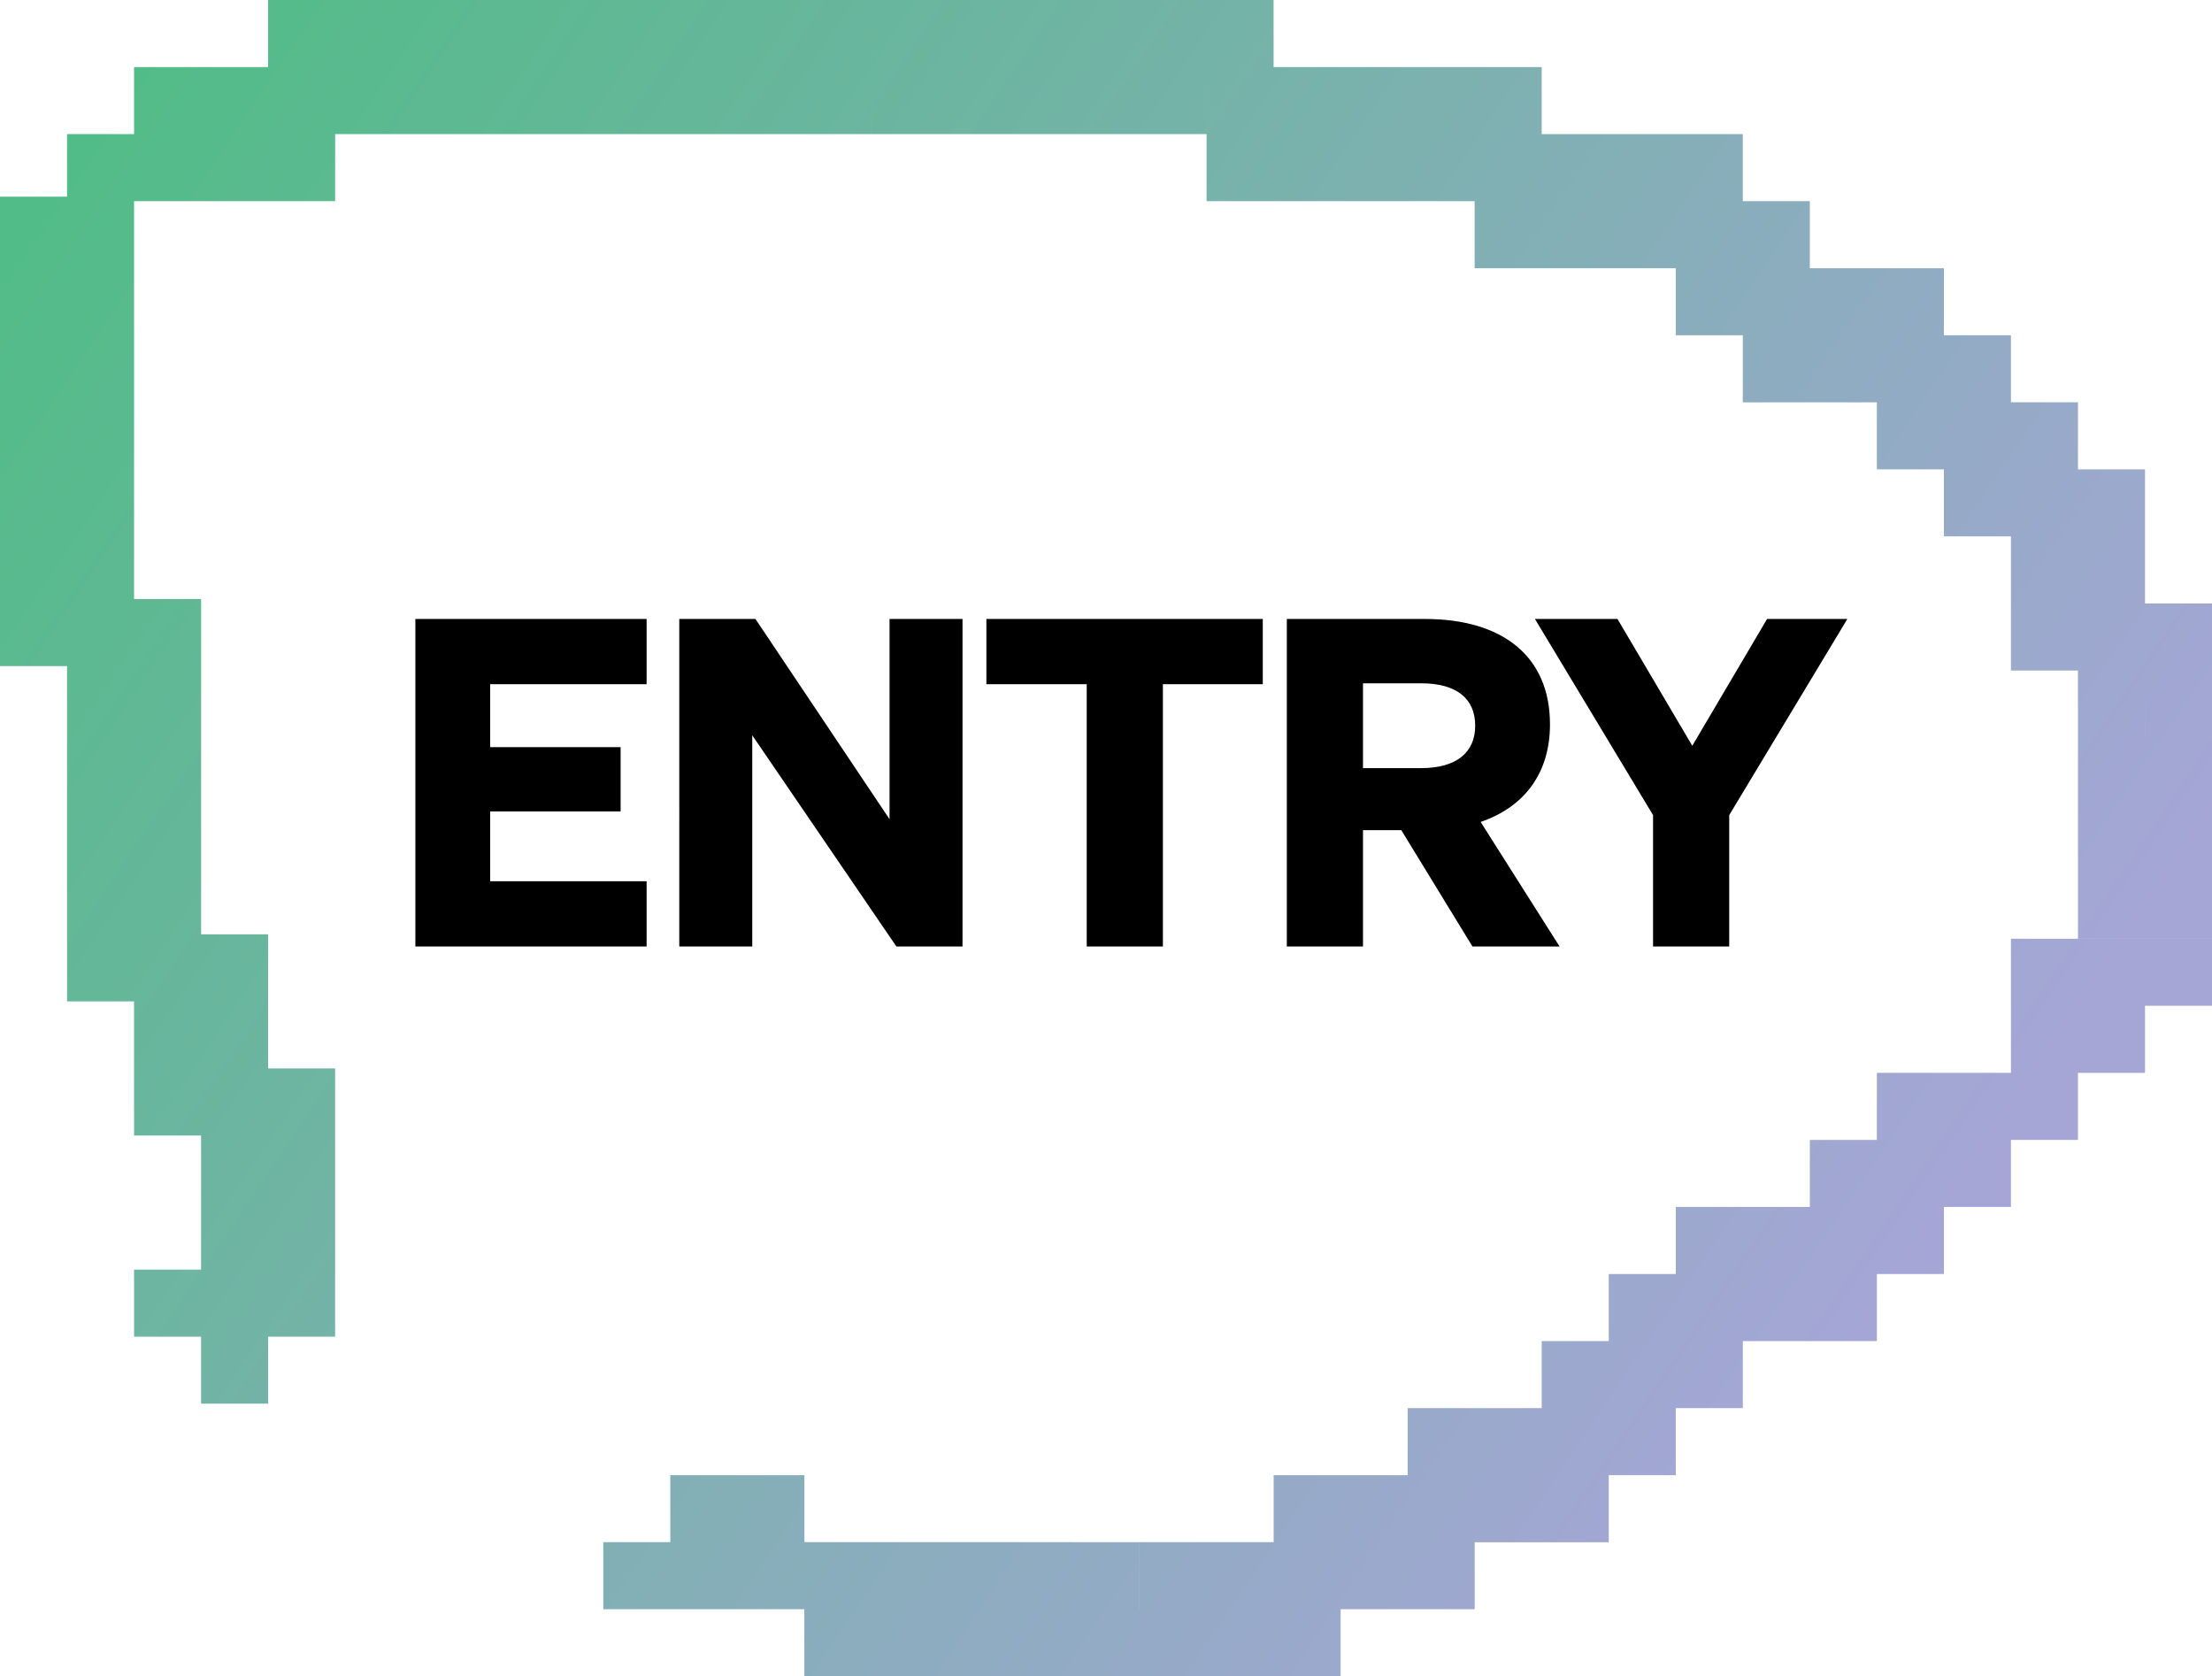 <svg xmlns="http://www.w3.org/2000/svg" width="194" height="147" fill="none"><g clip-path="url(#a)"><path fill="url(#b)" d="M29.39 5.88h-5.88V0h5.88v5.88Zm5.879 0h-5.88V0h5.88v5.88Zm5.88 0h-5.88V0h5.88v5.88Zm5.878 0h-5.879V0h5.88v5.88Zm5.88 0h-5.88V0h5.88v5.88Zm5.879 0h-5.88V0h5.88v5.88Zm5.879 0h-5.88V0h5.88v5.88Zm5.879 0h-5.88V0h5.88v5.88Zm5.879 0h-5.88V0h5.88v5.88Zm5.88 0h-5.88V0h5.88v5.88Zm5.878 0h-5.879V0h5.88v5.88Zm5.88 0h-5.88V0h5.88v5.88Zm5.879 0h-5.88V0h5.88v5.88Zm5.879 0h-5.88V0h5.88v5.88Zm5.879 0h-5.879V0h5.879v5.88Zm-94.06 5.88h-5.88V5.88h5.88v5.88Zm5.878 0h-5.879V5.88h5.88v5.88Zm5.874 0h-5.88V5.88h5.88v5.88Zm5.879 0h-5.88V5.88h5.88v5.88Zm5.88 0h-5.88V5.88h5.88v5.88Zm5.878 0h-5.879V5.88h5.88v5.88Zm5.88 0h-5.88V5.88h5.88v5.88Zm5.879 0h-5.88V5.88h5.88v5.88Zm5.879 0h-5.88V5.88h5.88v5.88Zm5.879 0h-5.88V5.88h5.88v5.88Zm5.879 0h-5.88V5.88h5.88v5.88Zm5.88 0h-5.88V5.88h5.88v5.88Zm5.878 0h-5.879V5.88h5.88v5.88Zm5.88 0h-5.88V5.88h5.88v5.88Zm5.879 0h-5.88V5.88h5.88v5.88Zm5.879 0h-5.88V5.88h5.88v5.88Zm5.879 0h-5.879V5.88h5.879v5.88Zm5.879 0h-5.879V5.88h5.879v5.88Zm5.873 0h-5.879V5.88h5.879v5.88Zm5.879 0h-5.879V5.88h5.879v5.88Zm5.88 0h-5.88V5.88h5.88v5.88Zm-123.45 5.881h-5.88v-5.88h5.88v5.88Zm5.878 0h-5.879v-5.88h5.88v5.88Zm5.88 0h-5.88v-5.88h5.88v5.88Zm5.873 0h-5.88v-5.88h5.88v5.88Zm82.308 0h-5.879v-5.88h5.879v5.88Zm5.879 0h-5.879v-5.88h5.879v5.88Zm5.873 0h-5.879v-5.88h5.879v5.88Zm5.879 0h-5.879v-5.88h5.879v5.88Zm5.88 0h-5.88v-5.88h5.88v5.88Zm5.879 0h-5.879v-5.88h5.879v5.88Zm5.879 0h-5.879v-5.88h5.879v5.88Zm5.879 0h-5.879v-5.88h5.879v5.88Zm-17.637 5.88h-5.88v-5.88h5.88v5.88Zm5.879 0h-5.879v-5.88h5.879v5.88Zm5.879 0h-5.879v-5.88h5.879v5.88Zm5.879 0h-5.879v-5.88h5.879v5.88Zm5.879 0h-5.879v-5.88h5.879v5.88Zm-5.879 5.881h-5.879v-5.88h5.879v5.88Zm5.879 0h-5.879v-5.88h5.879v5.88Zm5.879 0h-5.879v-5.88h5.879v5.88Zm5.879 0h-5.879v-5.88h5.879v5.88Zm-11.758 5.88h-5.879v-5.88h5.879v5.88Zm5.879 0h-5.879v-5.88h5.879v5.88Zm5.879 0h-5.879v-5.88h5.879v5.88Zm5.88 0h-5.88v-5.88h5.88v5.88Zm-5.88 5.876h-5.879v-5.881h5.879v5.88Zm5.88 0h-5.88v-5.881h5.88v5.88Zm5.879 0h-5.879v-5.881h5.879v5.88Zm-5.879 5.88h-5.88v-5.88h5.88v5.88Zm5.879 0h-5.879v-5.88h5.879v5.88Zm5.879 0h-5.879v-5.88h5.879v5.88Zm-5.879 5.88h-5.879v-5.88h5.879v5.88Zm5.879 0h-5.879v-5.88h5.879v5.88Zm-5.879 5.88h-5.879v-5.88h5.879v5.88Zm5.879 0h-5.879v-5.88h5.879v5.88Zm5.879 0h-5.879v-5.88H194v5.88Zm-5.879 5.881h-5.879V58.8h5.879v5.88Zm5.879 0h-5.879V58.8H194v5.88Zm-5.879 5.88h-5.879v-5.88h5.879v5.88Zm5.879 0h-5.879v-5.88H194v5.88Zm-5.879 5.881h-5.879v-5.88h5.879v5.88Zm5.879 0h-5.879v-5.88H194v5.88Zm-5.879 5.88h-5.879v-5.88h5.879v5.88Zm5.879 0h-5.879v-5.88H194v5.88Zm-11.758 5.881h-5.879v-5.88h5.879v5.88Zm5.879 0h-5.879v-5.88h5.879v5.88Zm5.879 0h-5.879v-5.88H194v5.88Zm-11.758 5.88h-5.879v-5.88h5.879v5.88Zm5.879 0h-5.879v-5.88h5.879v5.88Zm-17.638 5.881h-5.879v-5.88h5.879v5.88Zm5.88 0h-5.88v-5.88h5.88v5.88Zm5.879 0h-5.879v-5.88h5.879v5.88Zm-17.638 5.881h-5.879v-5.88h5.879v5.88Zm5.879 0h-5.879v-5.88h5.879v5.88Zm5.88 0h-5.88v-5.88h5.88v5.88Zm-23.517 5.88h-5.879v-5.88h5.879v5.88Zm5.879 0h-5.879v-5.88h5.879v5.88Zm5.879 0h-5.879v-5.88h5.879v5.88Zm5.879 0h-5.879v-5.88h5.879v5.88Zm-23.516 5.88h-5.879v-5.88h5.879v5.88Zm5.879 0h-5.879v-5.88h5.879v5.88Zm5.879 0h-5.879v-5.88h5.879v5.88Zm5.879 0h-5.879v-5.88h5.879v5.88Zm-23.516 5.881h-5.879v-5.881h5.879v5.881Zm5.879 0h-5.879v-5.881h5.879v5.881Zm5.879 0h-5.879v-5.881h5.879v5.881Zm-23.517 5.88h-5.879v-5.88h5.879v5.88Zm5.88 0h-5.88v-5.88h5.88v5.88Zm5.879 0h-5.879v-5.88h5.879v5.88Zm5.879 0h-5.879v-5.88h5.879v5.88Zm-82.302 5.881h-5.88v-5.881h5.88v5.881Zm5.879 0h-5.88v-5.881h5.88v5.881Zm47.033 0h-5.879v-5.881h5.879v5.881Zm5.873 0h-5.879v-5.881h5.879v5.881Zm5.879 0h-5.879v-5.881h5.879v5.881Zm5.88 0h-5.88v-5.881h5.88v5.881Zm5.879 0h-5.879v-5.881h5.879v5.881Zm-82.302 5.875h-5.88v-5.881h5.88v5.881Zm5.879 0h-5.88v-5.881h5.88v5.881Zm5.879 0h-5.88v-5.881h5.88v5.881Zm5.879 0h-5.88v-5.881h5.88v5.881Zm5.88 0h-5.88v-5.881h5.88v5.881Zm5.878 0h-5.879v-5.881h5.88v5.881Zm5.88 0h-5.88v-5.881h5.88v5.881Zm5.878 0H94.06v-5.881h5.88v5.881Zm5.88 0h-5.88v-5.881h5.88v5.881Zm5.879 0h-5.879v-5.881h5.879v5.881Zm5.879 0h-5.879v-5.881h5.879v5.881Zm5.873 0h-5.879v-5.881h5.879v5.881Zm5.879 0h-5.879v-5.881h5.879v5.881ZM76.423 147h-5.88v-5.88h5.88V147Zm5.88 0h-5.88v-5.88h5.88V147Zm5.878 0h-5.879v-5.88h5.88V147Zm5.88 0h-5.88v-5.88h5.88V147Zm5.878 0H94.06v-5.88h5.88V147Zm5.88 0h-5.88v-5.88h5.88V147Zm5.879 0h-5.879v-5.88h5.879V147Zm5.879 0h-5.879v-5.88h5.879V147Z"/><path fill="url(#c)" d="M0 17.256v-.006h11.758v35.282h5.88V81.934h5.879v11.761h5.873v23.523h-5.873v5.874h-5.88v-5.874h-5.879v-5.881h5.88v-11.76h-5.88V87.815H5.88V58.412H0V17.256Z"/><path fill="#000" d="M36.43 54.28h20.28V60H42.99v5.52h11.44v5.64H42.99v6.12h13.72V83H36.43V54.28Zm47.986 0V83h-5.8l-12.64-18.52V83h-6.4V54.28h6.68l11.76 17.56V54.28h6.4ZM110.75 60h-8.76v23h-6.68V60h-8.8v-5.72h24.24V60Zm8.789 12.8V83h-6.68V54.28h12.12c6.76 0 10.96 3.24 10.96 9.24 0 4.28-2.24 7.24-6.08 8.56l6.92 10.92h-7.64l-6.24-10.2h-3.36Zm0-5.44h5.08c3.16 0 4.76-1.4 4.76-3.72 0-2.36-1.6-3.72-4.76-3.72h-5.08v7.44Zm28.88-1.96 6.56-11.12h7.04l-10.36 17.2V83h-6.68V71.48l-10.36-17.2h7.24l6.56 11.12Z"/></g><defs><linearGradient id="b" x1="0" x2="194.157" y1="7.702" y2="139.066" gradientUnits="userSpaceOnUse"><stop stop-color="#4EBD84"/><stop offset=".84" stop-color="#A5A6D6"/></linearGradient><linearGradient id="c" x1="0" x2="194.157" y1="7.702" y2="139.066" gradientUnits="userSpaceOnUse"><stop stop-color="#4EBD84"/><stop offset=".84" stop-color="#A5A6D6"/></linearGradient><clipPath id="a"><path fill="#fff" d="M0 0h194v147H0z"/></clipPath></defs></svg>